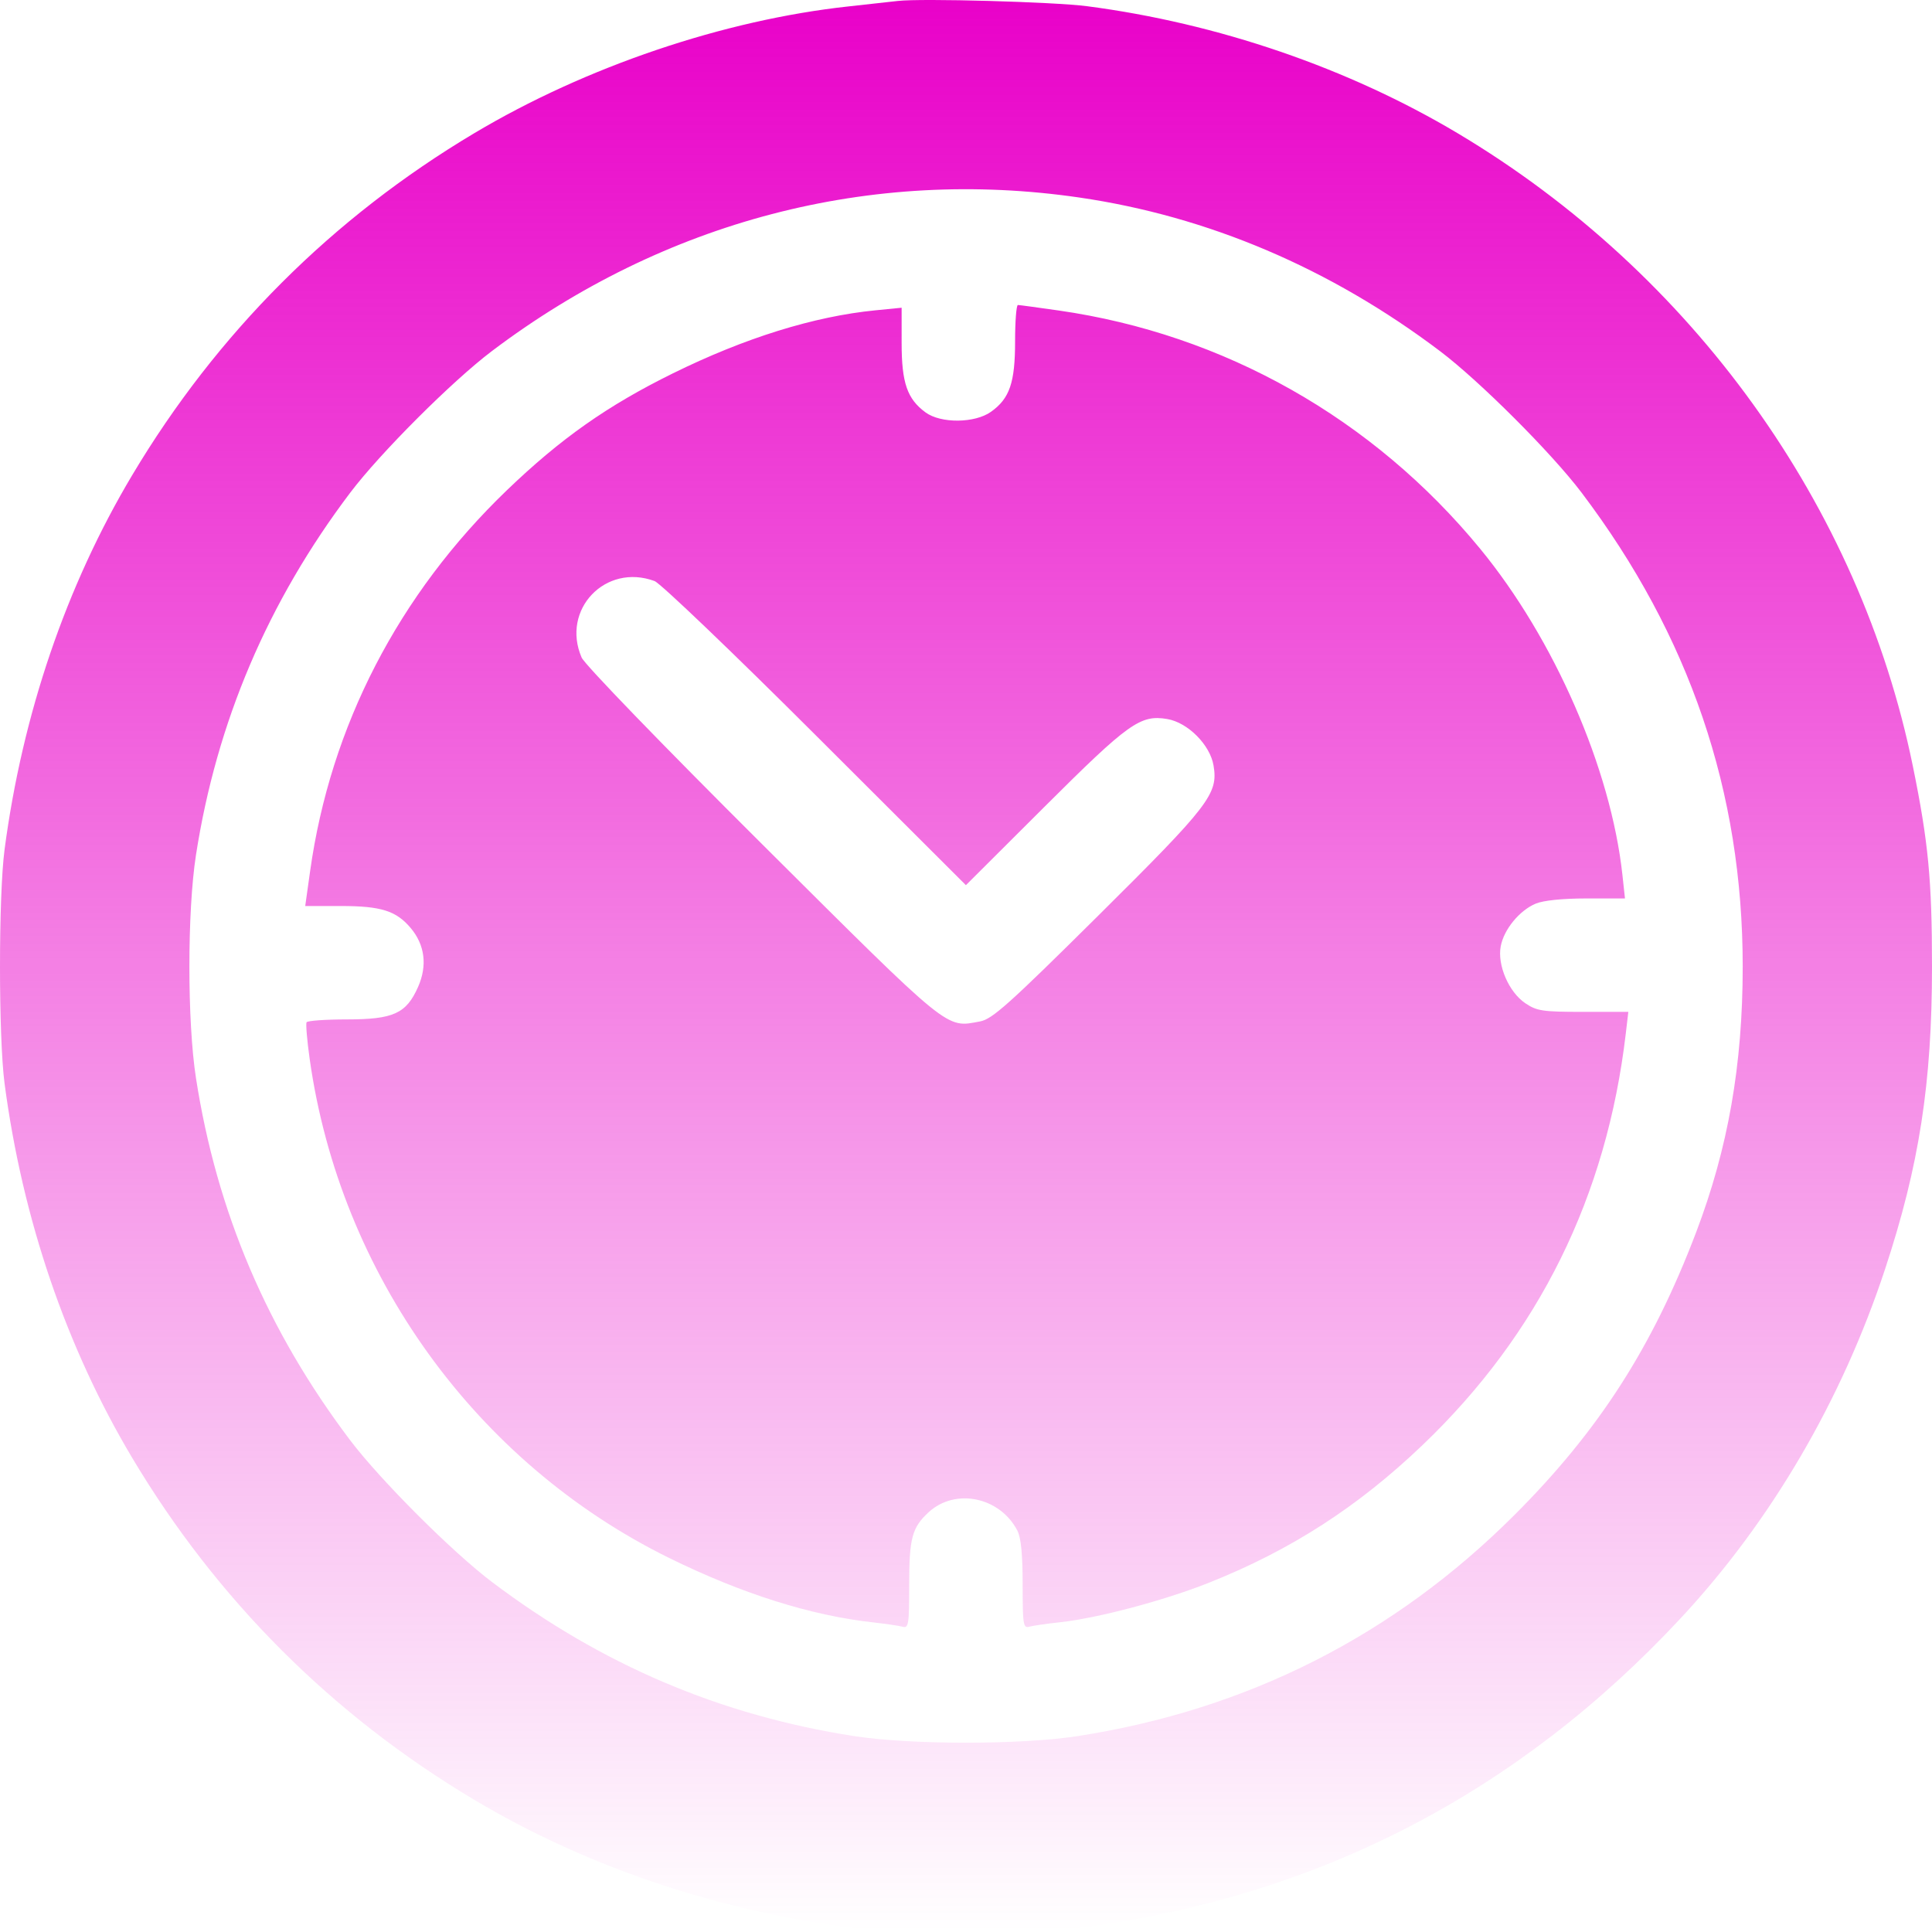 <?xml version="1.0" encoding="UTF-8"?> <svg xmlns="http://www.w3.org/2000/svg" width="572" height="572" viewBox="0 0 572 572" fill="none"> <path fill-rule="evenodd" clip-rule="evenodd" d="M265.821 0.281C263.666 0.534 257.115 1.259 251.265 1.894C214.321 5.901 173.41 19.757 140.397 39.446C98.382 64.502 64.233 98.636 39.166 140.633C19.629 173.361 6.654 211.395 1.36 251.452C-0.453 265.166 -0.453 307.131 1.36 320.846C6.654 360.903 19.629 398.936 39.166 431.664C64.233 473.661 98.382 507.795 140.397 532.852C173.14 552.379 211.19 565.349 251.265 570.641C264.985 572.453 306.969 572.453 320.689 570.641C390.413 561.433 449.514 530.822 497.749 478.938C524.433 450.234 545.31 414.531 558.122 375.689C568.221 345.072 572 320.692 572 286.149C572 260.594 570.921 249.304 566.332 226.828C550.597 149.766 501.064 80.9 431.556 39.446C399.147 20.117 360.5 6.873 321.809 1.834C311.988 0.556 272.764 -0.533 265.821 0.281ZM319.569 58.482C357.739 64.055 393.878 79.446 426.327 103.947C438.056 112.804 459.397 134.136 468.258 145.86C500.25 188.193 515.957 234.389 515.957 286.149C515.957 315.292 511.632 339.955 502.15 364.889C489.234 398.857 473.334 423.597 448.409 448.51C412.621 484.283 369.305 506.209 319.009 514.009C302.3 516.6 269.653 516.6 252.944 514.009C213.288 507.859 178.153 492.91 145.627 468.35C133.897 459.493 112.556 438.161 103.695 426.437C79.125 393.925 64.169 358.805 58.017 319.167C55.422 302.449 55.423 269.825 58.021 253.131C64.149 213.733 79.311 178.127 103.695 145.86C112.556 134.136 133.897 112.804 145.627 103.947C196.655 65.417 257.73 49.453 319.569 58.482ZM300.533 101.023C300.533 113.294 298.937 117.97 293.397 121.92C288.616 125.328 278.554 125.421 274.021 122.098C268.595 118.119 266.944 113.342 266.943 101.607L266.941 91.109L259.211 91.871C241.009 93.664 220.512 100.043 199.196 110.551C179.846 120.09 165.985 129.848 150.093 145.122C117.986 175.981 97.84 214.964 91.819 257.887L90.367 268.241H100.868C112.822 268.241 117.293 269.647 121.601 274.765C125.798 279.751 126.565 285.897 123.776 292.199C120.288 300.081 116.496 301.809 102.684 301.814C96.408 301.816 91.048 302.195 90.771 302.658C90.496 303.12 90.91 308.03 91.692 313.57C100.686 377.273 140.884 433.072 198.077 461.242C219.607 471.845 240.035 478.298 258.543 480.341C262.238 480.749 266.143 481.327 267.221 481.625C269.006 482.121 269.18 481.011 269.18 469.167C269.18 455.378 270.027 452.232 274.953 447.709C282.839 440.467 296.023 443.196 301.2 453.142C302.287 455.231 302.773 460.181 302.773 469.167C302.773 481.015 302.946 482.12 304.732 481.614C305.811 481.31 309.919 480.713 313.863 480.29C324.958 479.098 344.712 473.853 357.949 468.583C382.192 458.931 402.114 446.08 421.275 427.734C455.636 394.837 475.679 354.218 481.338 306.015L482.093 299.58H468.742C456.708 299.58 455.017 299.329 451.611 297.035C446.715 293.737 443.265 285.758 444.315 280.163C445.253 275.164 449.869 269.542 454.69 267.529C456.964 266.58 462.647 266.002 469.724 266.002H481.101L480.341 259.007C476.921 227.575 460.168 189.174 438.225 162.471C406.525 123.894 362.376 98.94 313.41 91.924C307.252 91.042 301.836 90.31 301.373 90.299C300.911 90.288 300.533 95.113 300.533 101.023ZM193.805 172.036C195.538 172.681 216.986 193.201 241.464 217.639L285.972 262.069L309.209 238.894C334.164 214.005 337.616 211.536 345.584 212.881C351.677 213.911 358.252 220.509 359.288 226.634C360.706 235.032 358.152 238.355 325.022 271.221C298.719 297.314 293.779 301.735 290.176 302.406C279.893 304.319 281.902 305.952 225.67 249.968C196.074 220.501 173.092 196.739 172.203 194.685C166.053 180.485 179.264 166.635 193.805 172.036Z" fill="url(#paint0_linear_321_432)"></path> <defs> <linearGradient id="paint0_linear_321_432" x1="286" y1="0" x2="286" y2="572" gradientUnits="userSpaceOnUse"> <stop stop-color="#E901C9"></stop> <stop offset="1" stop-color="#E901C9" stop-opacity="0"></stop> </linearGradient> </defs> </svg> 